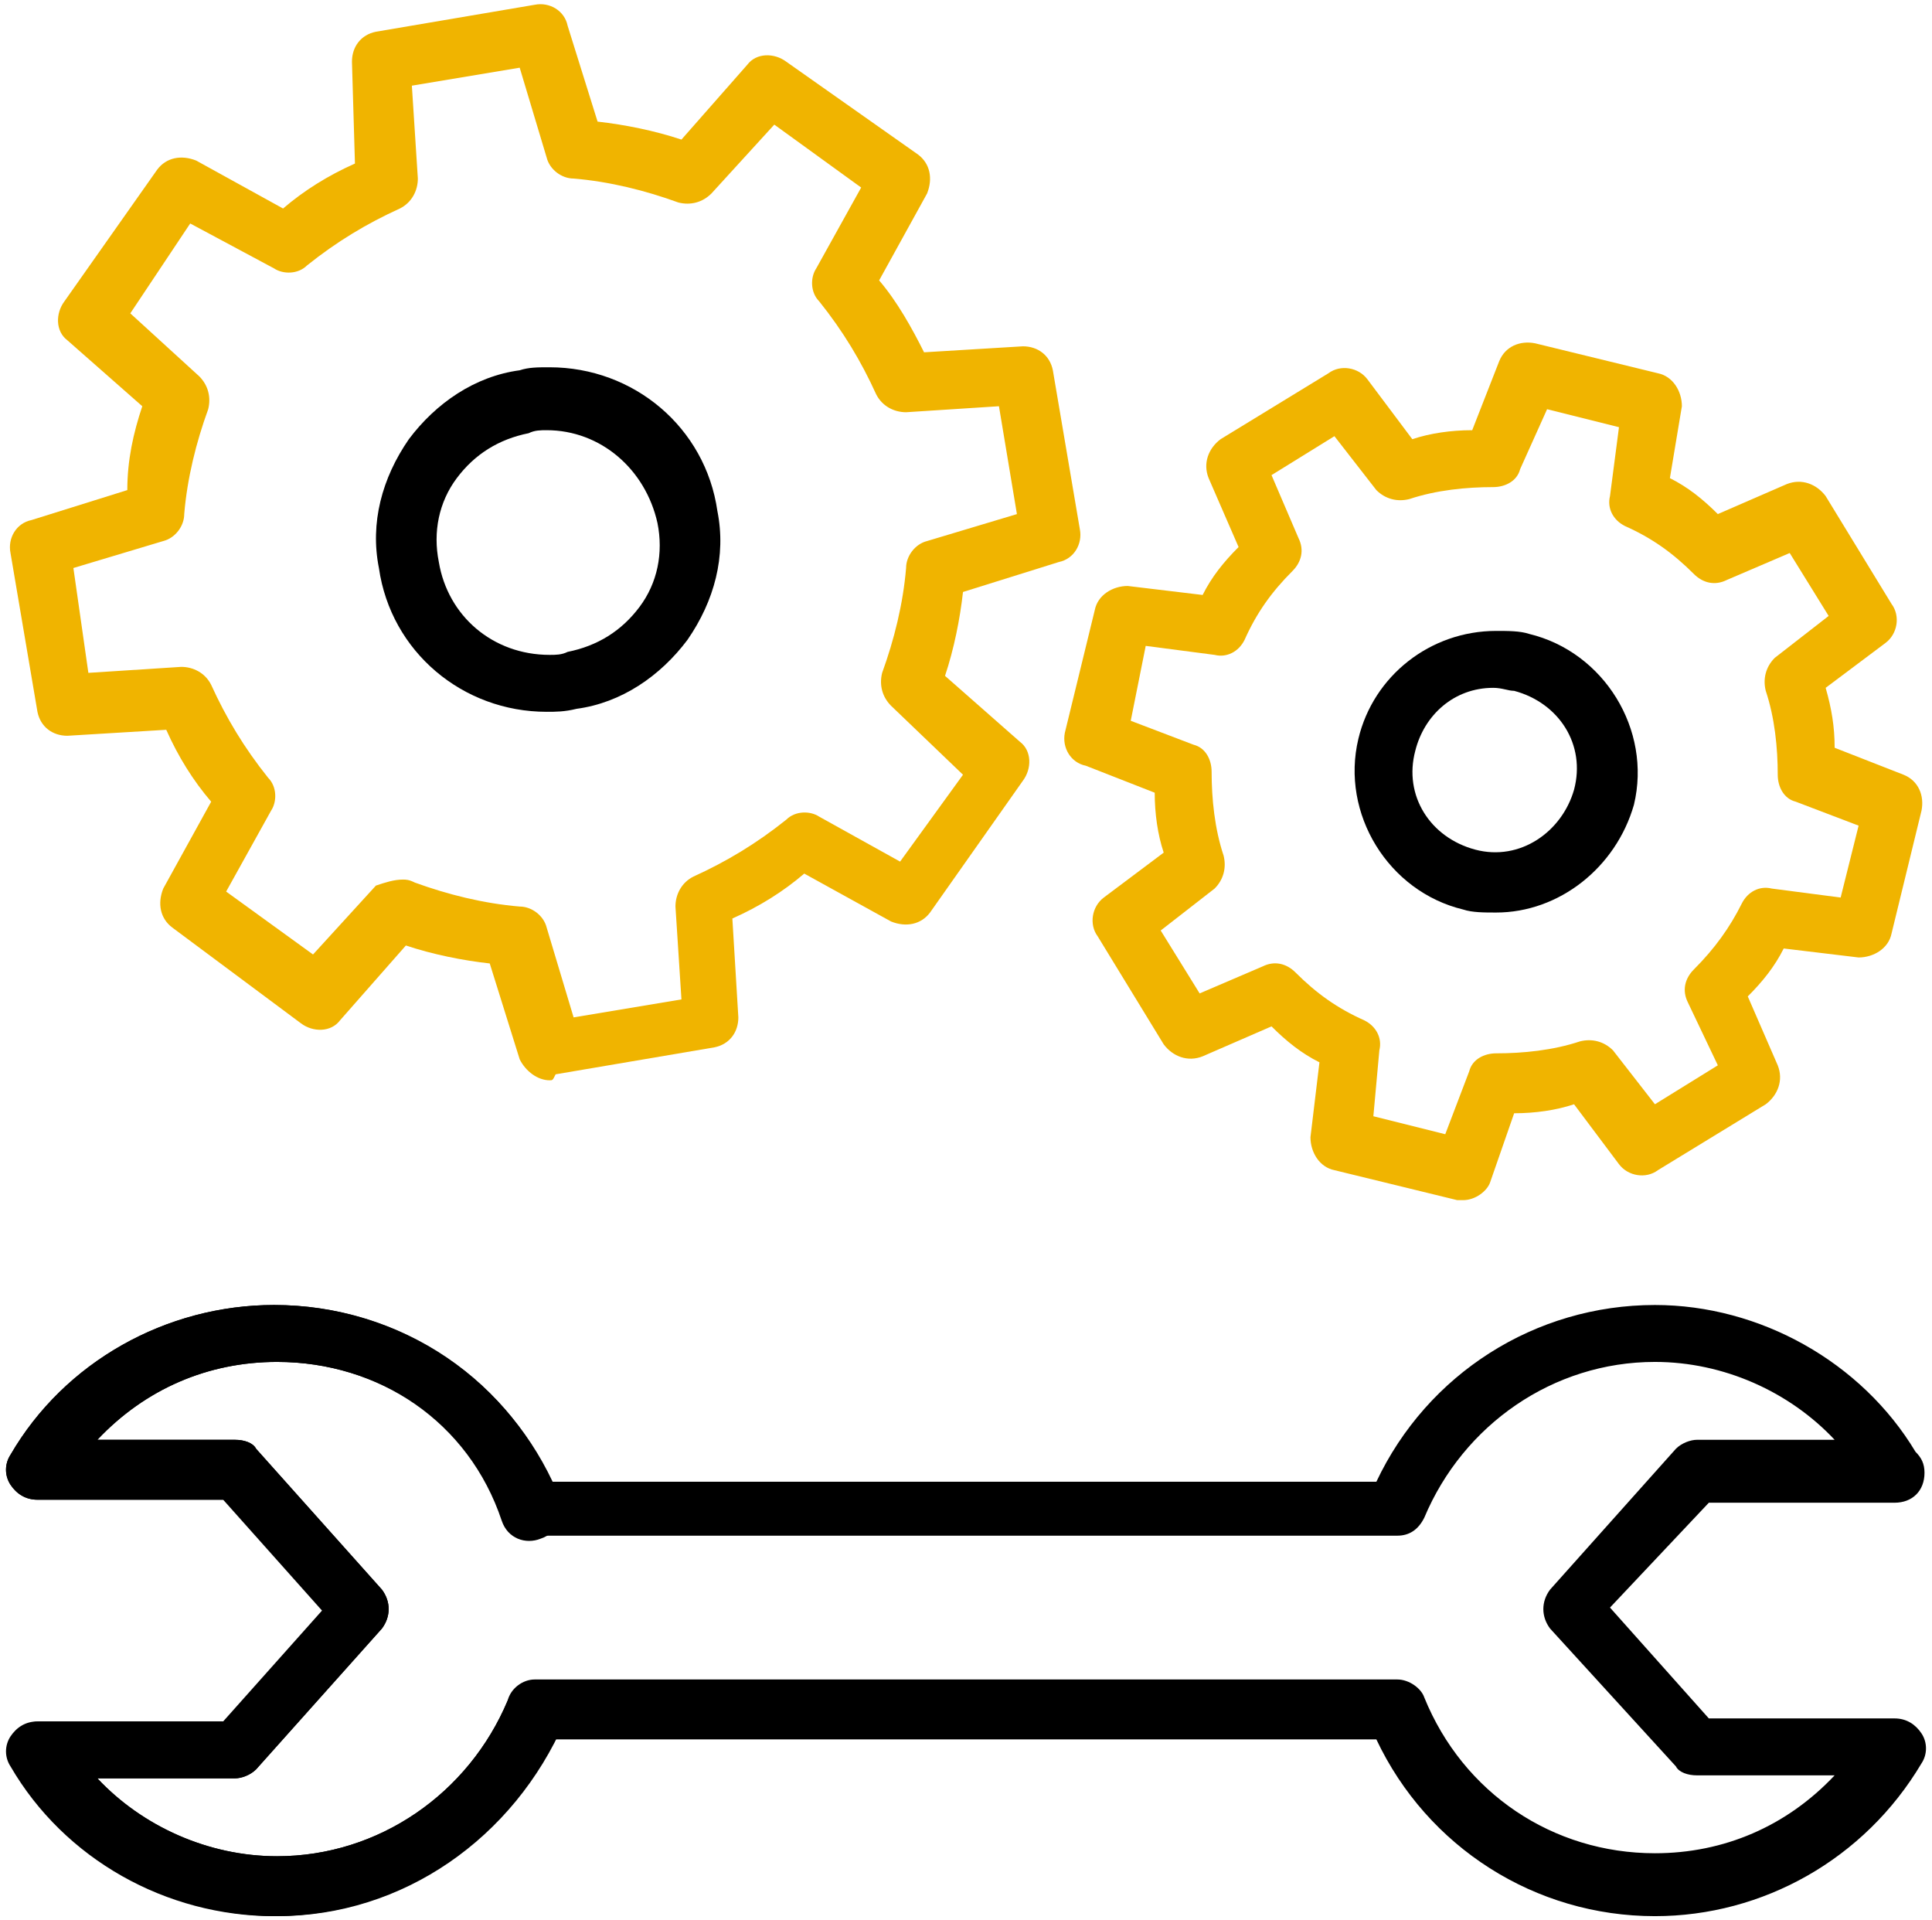<svg width="161" height="160" viewBox="0 0 161 160" fill="none" xmlns="http://www.w3.org/2000/svg">
<g clip-path="url(#clip0_62_119)">
<path d="M137.91 159.649C127.926 159.649 118.94 153.908 114.697 144.922H46.054C41.811 153.908 32.825 159.649 22.84 159.649C13.854 159.649 5.368 154.907 0.875 147.169C0.631 146.798 0.5 146.364 0.5 145.921C0.5 145.477 0.631 145.043 0.875 144.673C1.374 143.924 2.123 143.425 3.121 143.425H18.597L26.834 134.189L18.597 124.953H3.121C2.123 124.953 1.374 124.454 0.875 123.705C0.631 123.335 0.5 122.901 0.5 122.457C0.5 122.014 0.631 121.58 0.875 121.209C5.368 113.471 13.854 108.729 22.84 108.729C32.825 108.729 41.811 114.47 46.054 123.456H114.697C118.94 114.47 127.926 108.729 137.91 108.729C146.647 108.729 155.133 113.471 159.626 120.96C160.125 121.459 160.375 121.958 160.375 122.707C160.375 124.205 159.377 125.203 157.879 125.203H142.403L134.166 133.939L142.403 143.175H157.879C158.878 143.175 159.626 143.674 160.125 144.423C160.624 145.172 160.624 146.17 160.125 146.919C155.383 154.907 146.896 159.649 137.91 159.649ZM44.556 139.93H116.444C117.442 139.93 118.441 140.679 118.69 141.428C121.935 149.415 129.423 154.408 137.91 154.408C143.651 154.408 148.893 152.161 152.886 147.918H141.404C140.656 147.918 139.907 147.668 139.657 147.169L129.173 135.687C128.425 134.688 128.425 133.44 129.173 132.442L139.657 120.71C140.156 120.211 140.905 119.961 141.404 119.961H152.886C149.142 115.968 143.651 113.472 137.91 113.472C129.423 113.472 121.935 118.713 118.69 126.451C118.191 127.45 117.442 127.949 116.443 127.949H44.556C43.557 127.949 42.559 127.2 42.309 126.451C39.065 118.464 31.576 113.472 23.09 113.472C17.349 113.472 12.107 115.718 8.113 119.961H19.595C20.344 119.961 21.093 120.211 21.343 120.71L31.826 132.442C32.575 133.44 32.575 134.688 31.826 135.687L21.343 147.418C20.843 147.917 20.095 148.167 19.595 148.167H8.113C11.857 152.161 17.349 154.657 23.09 154.657C31.576 154.657 39.065 149.415 42.309 141.677C42.559 140.679 43.558 139.93 44.556 139.93Z" fill="black"/>
<path d="M23.09 159.649C14.104 159.649 5.617 154.907 1.124 147.169C0.88 146.798 0.749 146.364 0.749 145.921C0.749 145.477 0.88 145.043 1.124 144.673C1.623 143.924 2.372 143.425 3.37 143.425H18.846L27.083 134.189L18.846 124.953H3.12C2.122 124.953 1.373 124.454 0.874 123.705C0.63 123.335 0.5 122.901 0.5 122.457C0.5 122.014 0.63 121.58 0.874 121.209C5.367 113.471 13.854 108.729 22.84 108.729C33.323 108.729 42.809 114.969 46.553 124.953C47.052 126.201 46.553 127.699 45.055 128.198C43.807 128.697 42.309 128.198 41.81 126.701C39.064 118.463 31.576 113.471 23.09 113.471C17.349 113.471 12.107 115.718 8.113 119.961H19.595C20.344 119.961 21.093 120.211 21.343 120.71L31.826 132.441C32.575 133.44 32.575 134.688 31.826 135.686L21.343 147.418C20.843 147.917 20.095 148.167 19.595 148.167H8.113C11.857 152.161 17.349 154.657 23.09 154.657C31.576 154.657 39.064 149.415 42.309 141.677C42.808 140.429 44.306 139.68 45.554 140.179C46.802 140.679 47.551 142.176 47.052 143.424C42.809 153.159 33.573 159.649 23.09 159.649Z" fill="black"/>
<path d="M45.804 90.008C44.806 90.008 43.807 89.259 43.308 88.261L40.812 80.273C38.565 80.024 36.069 79.525 33.823 78.776L28.332 85.016C27.583 86.014 26.085 86.014 25.087 85.266L14.353 77.278C13.355 76.529 13.105 75.281 13.604 74.033L17.598 66.795C16.101 65.047 14.852 63.05 13.854 60.804L5.617 61.303C4.369 61.303 3.371 60.554 3.121 59.306L0.875 46.076C0.625 44.828 1.374 43.58 2.622 43.331L10.609 40.834C10.609 38.338 11.108 36.092 11.857 33.846L5.617 28.354C4.618 27.605 4.619 26.108 5.367 25.109L13.105 14.127C13.854 13.128 15.102 12.879 16.35 13.378L23.589 17.372C25.336 15.874 27.333 14.626 29.579 13.627L29.33 5.141C29.33 3.893 30.078 2.894 31.327 2.644L44.556 0.398C45.804 0.148 47.052 0.897 47.302 2.145L49.798 10.133C52.044 10.383 54.541 10.882 56.787 11.63L62.278 5.39C63.027 4.392 64.525 4.392 65.523 5.141L76.506 12.878C77.505 13.627 77.754 14.875 77.255 16.123L73.261 23.362C74.759 25.109 76.007 27.356 77.005 29.353L85.242 28.854C86.49 28.854 87.489 29.602 87.738 30.851L89.985 44.08C90.234 45.328 89.486 46.576 88.237 46.826L80.25 49.322C80 51.568 79.501 54.065 78.752 56.311L84.993 61.802C85.991 62.551 85.991 64.049 85.242 65.047L77.504 76.03C76.756 77.028 75.507 77.278 74.26 76.779L67.021 72.785C65.274 74.283 63.277 75.531 61.03 76.529L61.529 84.766C61.529 86.014 60.781 87.013 59.532 87.262L46.303 89.509C46.054 90.008 46.054 90.008 45.804 90.008ZM33.573 73.284C33.823 73.284 34.072 73.284 34.572 73.534C37.318 74.533 40.313 75.281 43.308 75.531C44.306 75.531 45.305 76.28 45.554 77.278L47.801 84.767L56.787 83.269L56.288 75.531C56.288 74.533 56.787 73.534 57.785 73.035C60.531 71.787 63.027 70.29 65.523 68.293C66.272 67.544 67.52 67.544 68.269 68.043L75.008 71.787L80.25 64.549L74.26 58.807C73.511 58.059 73.261 57.06 73.511 56.062C74.509 53.316 75.258 50.321 75.508 47.325C75.508 46.327 76.257 45.328 77.255 45.079L84.743 42.833L83.246 33.846L75.508 34.346C74.51 34.346 73.511 33.846 73.012 32.848C71.764 30.102 70.266 27.606 68.269 25.11C67.521 24.361 67.521 23.113 68.02 22.364L71.764 15.625L64.525 10.383L59.283 16.124C58.534 16.873 57.536 17.122 56.537 16.873C53.791 15.874 50.796 15.125 47.801 14.876C46.803 14.876 45.804 14.127 45.555 13.128L43.308 5.64L34.322 7.138L34.821 14.875C34.821 15.874 34.322 16.872 33.324 17.372C30.578 18.619 28.082 20.117 25.586 22.114C24.837 22.863 23.589 22.863 22.84 22.364L15.851 18.62L10.859 26.108L16.6 31.35C17.349 32.099 17.599 33.097 17.349 34.096C16.35 36.842 15.601 39.837 15.352 42.832C15.352 43.831 14.603 44.829 13.604 45.079L6.116 47.325L7.364 56.061L15.102 55.562C16.1 55.562 17.099 56.061 17.598 57.06C18.846 59.806 20.344 62.302 22.34 64.797C23.089 65.546 23.089 66.795 22.59 67.543L18.846 74.283L26.085 79.525L31.327 73.784C32.076 73.534 32.824 73.284 33.573 73.284Z" fill="#F0B400"/>
<path d="M45.555 59.306C38.566 59.306 32.575 54.314 31.576 47.325C30.828 43.581 31.826 39.837 34.072 36.592C36.319 33.596 39.564 31.35 43.308 30.851C44.057 30.601 44.806 30.601 45.804 30.601C52.793 30.601 58.784 35.593 59.783 42.582C60.531 46.326 59.533 50.07 57.286 53.315C55.04 56.31 51.795 58.557 48.051 59.056C47.052 59.306 46.303 59.306 45.555 59.306ZM45.555 35.843C45.056 35.843 44.556 35.843 44.057 36.093C41.561 36.592 39.564 37.84 38.066 39.837C36.569 41.834 36.069 44.329 36.569 46.825C37.317 51.318 41.061 54.563 45.804 54.563C46.303 54.563 46.803 54.563 47.302 54.313C49.798 53.814 51.795 52.566 53.293 50.569C54.79 48.572 55.29 46.077 54.79 43.581C53.792 39.088 50.047 35.843 45.555 35.843Z" fill="black"/>
<path d="M121.935 99.993H121.436L111.202 97.496C109.955 97.247 109.205 95.999 109.205 94.751L109.954 88.51C108.457 87.762 107.208 86.763 105.96 85.515L100.219 88.011C98.972 88.51 97.723 88.011 96.975 87.013L91.483 78.027C90.734 77.028 90.984 75.531 91.982 74.782L96.975 71.038C96.475 69.54 96.226 67.793 96.226 66.046L90.485 63.799C89.237 63.55 88.488 62.302 88.737 61.053L91.234 50.819C91.483 49.572 92.731 48.822 93.979 48.822L100.219 49.571C100.968 48.074 101.967 46.825 103.215 45.578L100.719 39.837C100.219 38.589 100.718 37.34 101.717 36.592L110.703 31.1C111.702 30.351 113.199 30.601 113.948 31.599L117.692 36.592C119.19 36.093 120.937 35.843 122.684 35.843L124.931 30.102C125.43 28.854 126.678 28.354 127.926 28.604L138.16 31.1C139.408 31.35 140.157 32.598 140.157 33.846L139.158 39.837C140.656 40.586 141.904 41.584 143.152 42.832L148.893 40.336C150.141 39.837 151.389 40.336 152.138 41.334L157.629 50.32C158.378 51.319 158.128 52.816 157.13 53.565L152.138 57.309C152.637 59.057 152.887 60.554 152.887 62.302L158.628 64.548C159.876 65.047 160.375 66.295 160.125 67.543L157.629 77.777C157.38 79.025 156.132 79.774 154.883 79.774L148.643 79.025C147.895 80.523 146.896 81.771 145.648 83.019L148.144 88.76C148.643 90.008 148.144 91.256 147.146 92.005L138.16 97.496C137.161 98.245 135.664 97.996 134.915 96.997L131.171 92.005C129.673 92.504 127.926 92.754 126.179 92.754L124.182 98.495C123.932 99.244 122.934 99.993 121.935 99.993ZM114.447 93.003L120.438 94.501L122.435 89.259C122.685 88.26 123.683 87.761 124.681 87.761C126.928 87.761 129.424 87.512 131.67 86.763C132.669 86.513 133.667 86.763 134.416 87.512L137.911 92.004L143.153 88.76L140.656 83.517C140.157 82.519 140.407 81.52 141.156 80.772C142.903 79.024 144.151 77.277 145.149 75.28C145.648 74.282 146.647 73.783 147.645 74.032L153.387 74.781L154.884 68.79L149.642 66.793C148.644 66.544 148.145 65.546 148.145 64.547C148.145 62.301 147.895 59.804 147.146 57.558C146.896 56.56 147.146 55.561 147.895 54.812L152.388 51.318L149.143 46.076L143.901 48.322C142.902 48.821 141.904 48.572 141.155 47.823C139.408 46.076 137.66 44.828 135.414 43.829C134.415 43.33 133.916 42.332 134.166 41.333L134.915 35.592L128.924 34.094L126.678 39.087C126.428 40.085 125.43 40.584 124.431 40.584C122.185 40.584 119.689 40.834 117.442 41.583C116.444 41.833 115.445 41.583 114.696 40.834L111.202 36.341L105.96 39.586L108.206 44.828C108.705 45.827 108.456 46.825 107.707 47.574C105.96 49.321 104.712 51.069 103.713 53.315C103.214 54.313 102.216 54.813 101.217 54.563L95.476 53.814L94.228 60.054L99.47 62.051C100.469 62.301 100.968 63.299 100.968 64.298C100.968 66.544 101.218 69.04 101.966 71.287C102.216 72.285 101.966 73.284 101.218 74.032L96.725 77.527L99.97 82.769L105.212 80.523C106.21 80.024 107.209 80.273 107.958 81.022C109.705 82.769 111.452 84.017 113.699 85.016C114.697 85.515 115.196 86.513 114.946 87.512L114.447 93.003Z" fill="#F0B400"/>
<path d="M124.681 76.03C123.682 76.03 122.684 76.03 121.935 75.78C115.695 74.282 111.701 67.793 113.199 61.553C114.447 56.311 119.189 52.566 124.681 52.566C125.679 52.566 126.678 52.566 127.427 52.816C133.667 54.314 137.66 60.804 136.163 67.044C134.665 72.286 129.923 76.03 124.681 76.03ZM124.431 57.309C121.186 57.309 118.69 59.556 117.941 62.551C116.943 66.295 119.189 69.79 122.933 70.788C126.678 71.787 130.172 69.291 131.171 65.796C132.169 62.052 129.923 58.557 126.178 57.559C125.679 57.559 125.18 57.309 124.431 57.309Z" fill="black"/>
</g>
<defs>
<clipPath id="clip0_62_119">
<rect width="160" height="159.299" fill="white" transform="translate(0.5 0.35)"/>
</clipPath>
</defs>
</svg>
